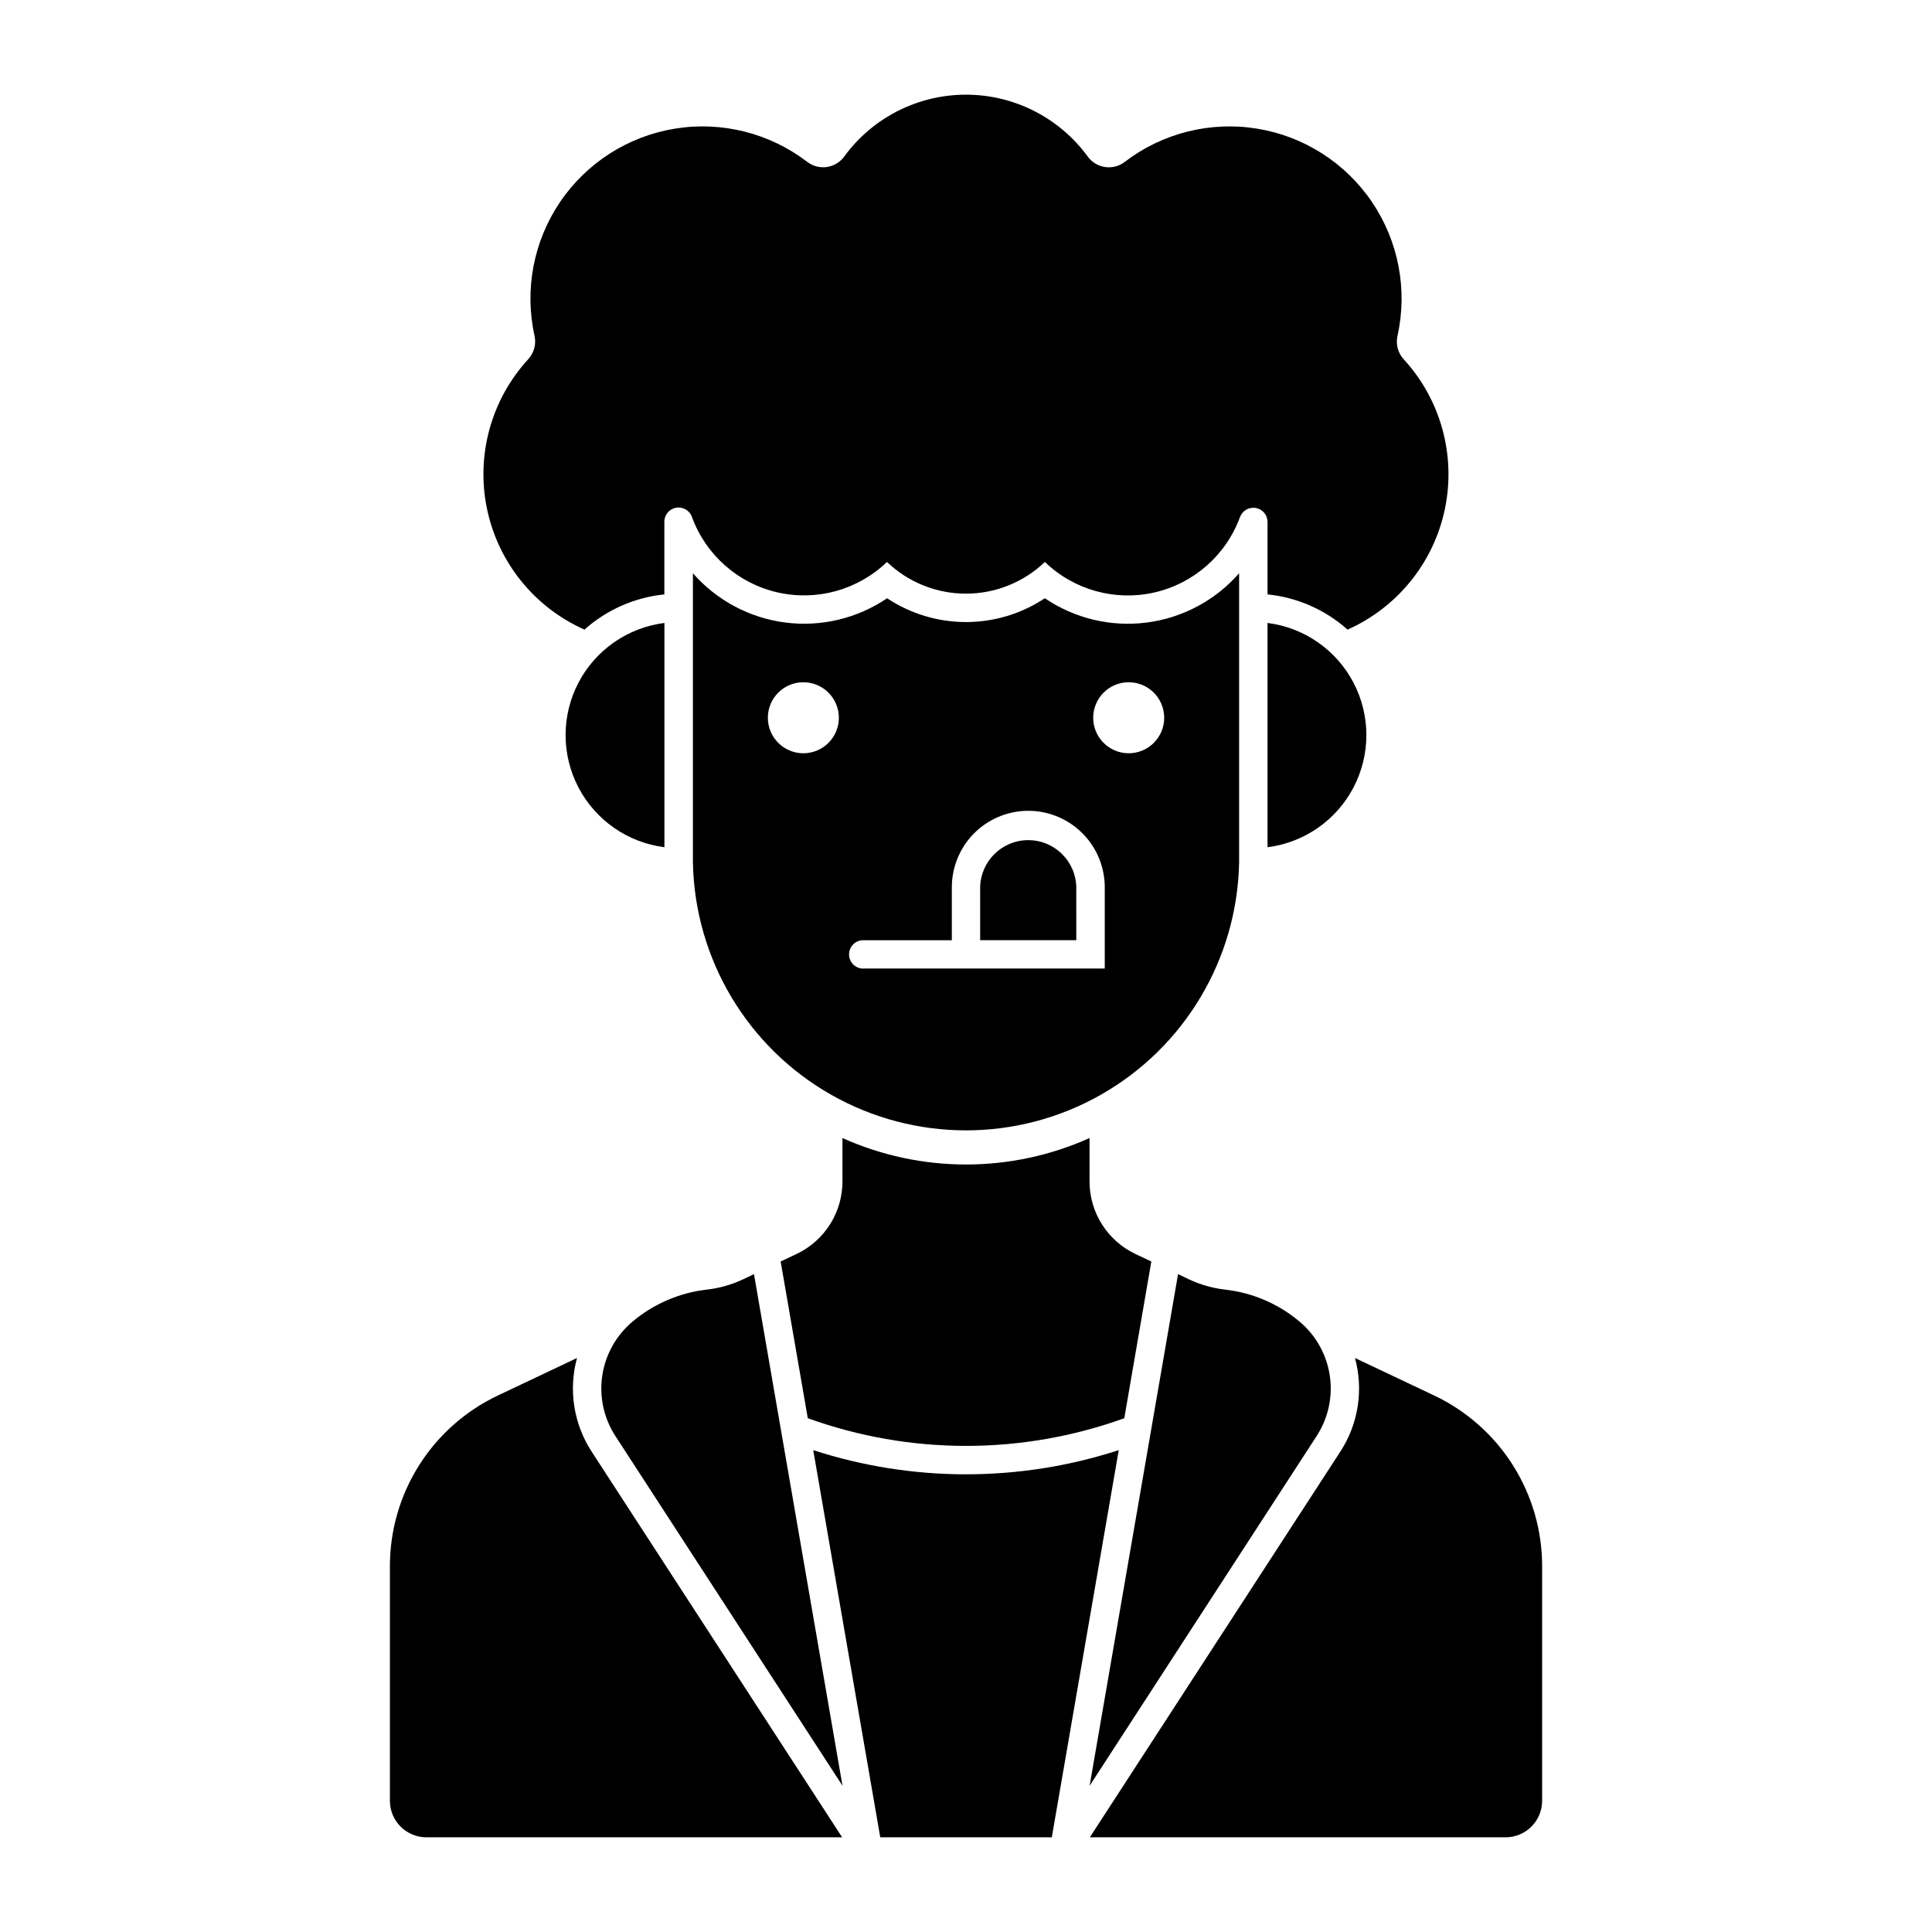 <?xml version="1.0" encoding="UTF-8"?>
<!-- The Best Svg Icon site in the world: iconSvg.co, Visit us! https://iconsvg.co -->
<svg fill="#000000" width="800px" height="800px" version="1.1" viewBox="144 144 512 512" xmlns="http://www.w3.org/2000/svg">
 <g>
  <path d="m327.63 295.92v76.773c0.535 25.492 14.445 48.824 36.617 61.418 22.172 12.598 49.336 12.598 71.508 0 22.172-12.594 36.082-35.926 36.621-61.418v-76.773c-6.297 7.195-15.004 11.844-24.488 13.062-9.48 1.219-19.082-1.07-26.996-6.441-6.191 4.113-13.465 6.309-20.898 6.309-7.438 0-14.707-2.195-20.902-6.309-7.91 5.367-17.508 7.652-26.984 6.434-9.477-1.219-18.184-5.863-24.477-13.055zm28.996 28.887h-0.004c2.543-0.074 5.008 0.883 6.832 2.656 1.824 1.773 2.852 4.207 2.852 6.754 0 5.191-4.215 9.406-9.41 9.406-5.195 0-9.406-4.215-9.406-9.406 0-5.094 4.047-9.262 9.133-9.41zm86.219 0h-0.004c2.543-0.074 5.008 0.883 6.832 2.656 1.824 1.773 2.852 4.207 2.852 6.754 0 5.191-4.215 9.406-9.41 9.406-5.195 0-9.406-4.215-9.406-9.406-0.004-5.094 4.047-9.262 9.133-9.41zm-26.938 34.07c5.473-0.16 10.781 1.902 14.711 5.719 3.93 3.812 6.148 9.059 6.152 14.535v21.543h-64.242v0.004c-1.98-0.129-3.519-1.773-3.519-3.754 0-1.984 1.539-3.625 3.519-3.754h23.715v-14.039c0-5.269 2.055-10.332 5.727-14.113 3.668-3.781 8.668-5.984 13.938-6.141z"/>
  <path d="m429.23 393.16h-25.477v-14.035c0.141-6.934 5.805-12.48 12.738-12.48 6.938 0 12.598 5.547 12.738 12.48z"/>
  <path d="m432.74 445.59v11.523c0 4.019 1.141 7.957 3.293 11.355 2.148 3.398 5.219 6.117 8.852 7.84l4.231 2.004-7.168 41.531c-27.102 9.777-56.77 9.777-83.875 0l-7.191-41.531 4.231-2.004c3.633-1.723 6.703-4.441 8.852-7.84 2.152-3.398 3.293-7.336 3.293-11.355v-11.523c20.824 9.352 44.66 9.352 65.484 0z"/>
  <path d="m479.91 309.09v59.434c9.73-1.234 18.242-7.152 22.785-15.844s4.543-19.059 0-27.75-13.055-14.609-22.785-15.84z"/>
  <path d="m320.08 309.09c-9.73 1.23-18.242 7.148-22.785 15.84s-4.543 19.059 0 27.75 13.055 14.609 22.785 15.844z"/>
  <path d="m472.62 281.02c0.633-1.707 2.394-2.719 4.184-2.398 1.793 0.316 3.102 1.871 3.106 3.688v19.215c7.875 0.793 15.297 4.059 21.199 9.328 13.258-5.894 22.863-17.809 25.812-32.012 2.949-14.203-1.121-28.957-10.934-39.641-1.523-1.668-2.137-3.977-1.641-6.18 2.727-12.262 0.277-25.102-6.769-35.5-7.047-10.395-18.07-17.426-30.469-19.434-12.395-2.008-25.074 1.184-35.043 8.824-1.477 1.133-3.352 1.625-5.199 1.359-1.844-0.266-3.504-1.266-4.602-2.773-7.519-10.312-19.512-16.406-32.273-16.406-12.762 0-24.754 6.094-32.273 16.406-1.098 1.5-2.75 2.492-4.59 2.762-1.84 0.266-3.707-0.223-5.188-1.348-9.969-7.641-22.645-10.832-35.043-8.824-12.398 2.008-23.418 9.039-30.465 19.434-7.047 10.398-9.496 23.238-6.769 35.5 0.484 2.211-0.145 4.516-1.68 6.18-9.812 10.684-13.879 25.441-10.922 39.648 2.953 14.203 12.566 26.117 25.824 32.004 5.898-5.266 13.309-8.531 21.176-9.328v-19.215c-0.027-1.844 1.289-3.438 3.106-3.758 1.82-0.324 3.602 0.723 4.207 2.469 3.68 10.047 12.188 17.555 22.613 19.957 10.43 2.402 21.363-0.625 29.07-8.051 5.629 5.391 13.125 8.402 20.922 8.402s15.293-3.012 20.926-8.402c7.703 7.438 18.648 10.473 29.082 8.07 10.434-2.406 18.949-9.922 22.625-19.977z"/>
  <path d="m257.03 630.91h110.15l-66.41-102.25h0.004c-4.758-7.332-6.164-16.344-3.859-24.777l-20.977 9.938h0.004c-8.562 4.055-15.797 10.457-20.859 18.461-5.066 8.004-7.754 17.281-7.754 26.754v62.191-0.004c0 2.574 1.02 5.039 2.844 6.859 1.82 1.816 4.289 2.832 6.859 2.828z"/>
  <path d="m377.28 630.91-17.766-102.61c26.312 8.543 54.652 8.543 80.965 0l-17.742 102.61z"/>
  <path d="m524.06 513.82-20.977-9.938c2.305 8.434 0.902 17.445-3.859 24.777l-66.41 102.25h110.18c5.348-0.004 9.684-4.34 9.684-9.688v-62.191 0.004c0-9.473-2.691-18.75-7.758-26.754-5.062-8.004-12.297-14.406-20.855-18.461z"/>
  <path d="m468.67 485.76c-3.348-0.383-6.609-1.312-9.652-2.754l-2.82-1.348-23.438 135.59 60.164-92.684c3.066-4.719 4.309-10.391 3.492-15.957-0.816-5.57-3.633-10.648-7.922-14.289-5.606-4.75-12.5-7.731-19.809-8.555z"/>
  <path d="m331.32 485.76c-7.297 0.828-14.18 3.809-19.781 8.555-4.293 3.637-7.117 8.715-7.938 14.281-0.816 5.57 0.418 11.246 3.481 15.965l60.191 92.684-23.461-135.59-2.82 1.348c-3.047 1.441-6.305 2.371-9.652 2.754z"/>
 </g>
</svg>